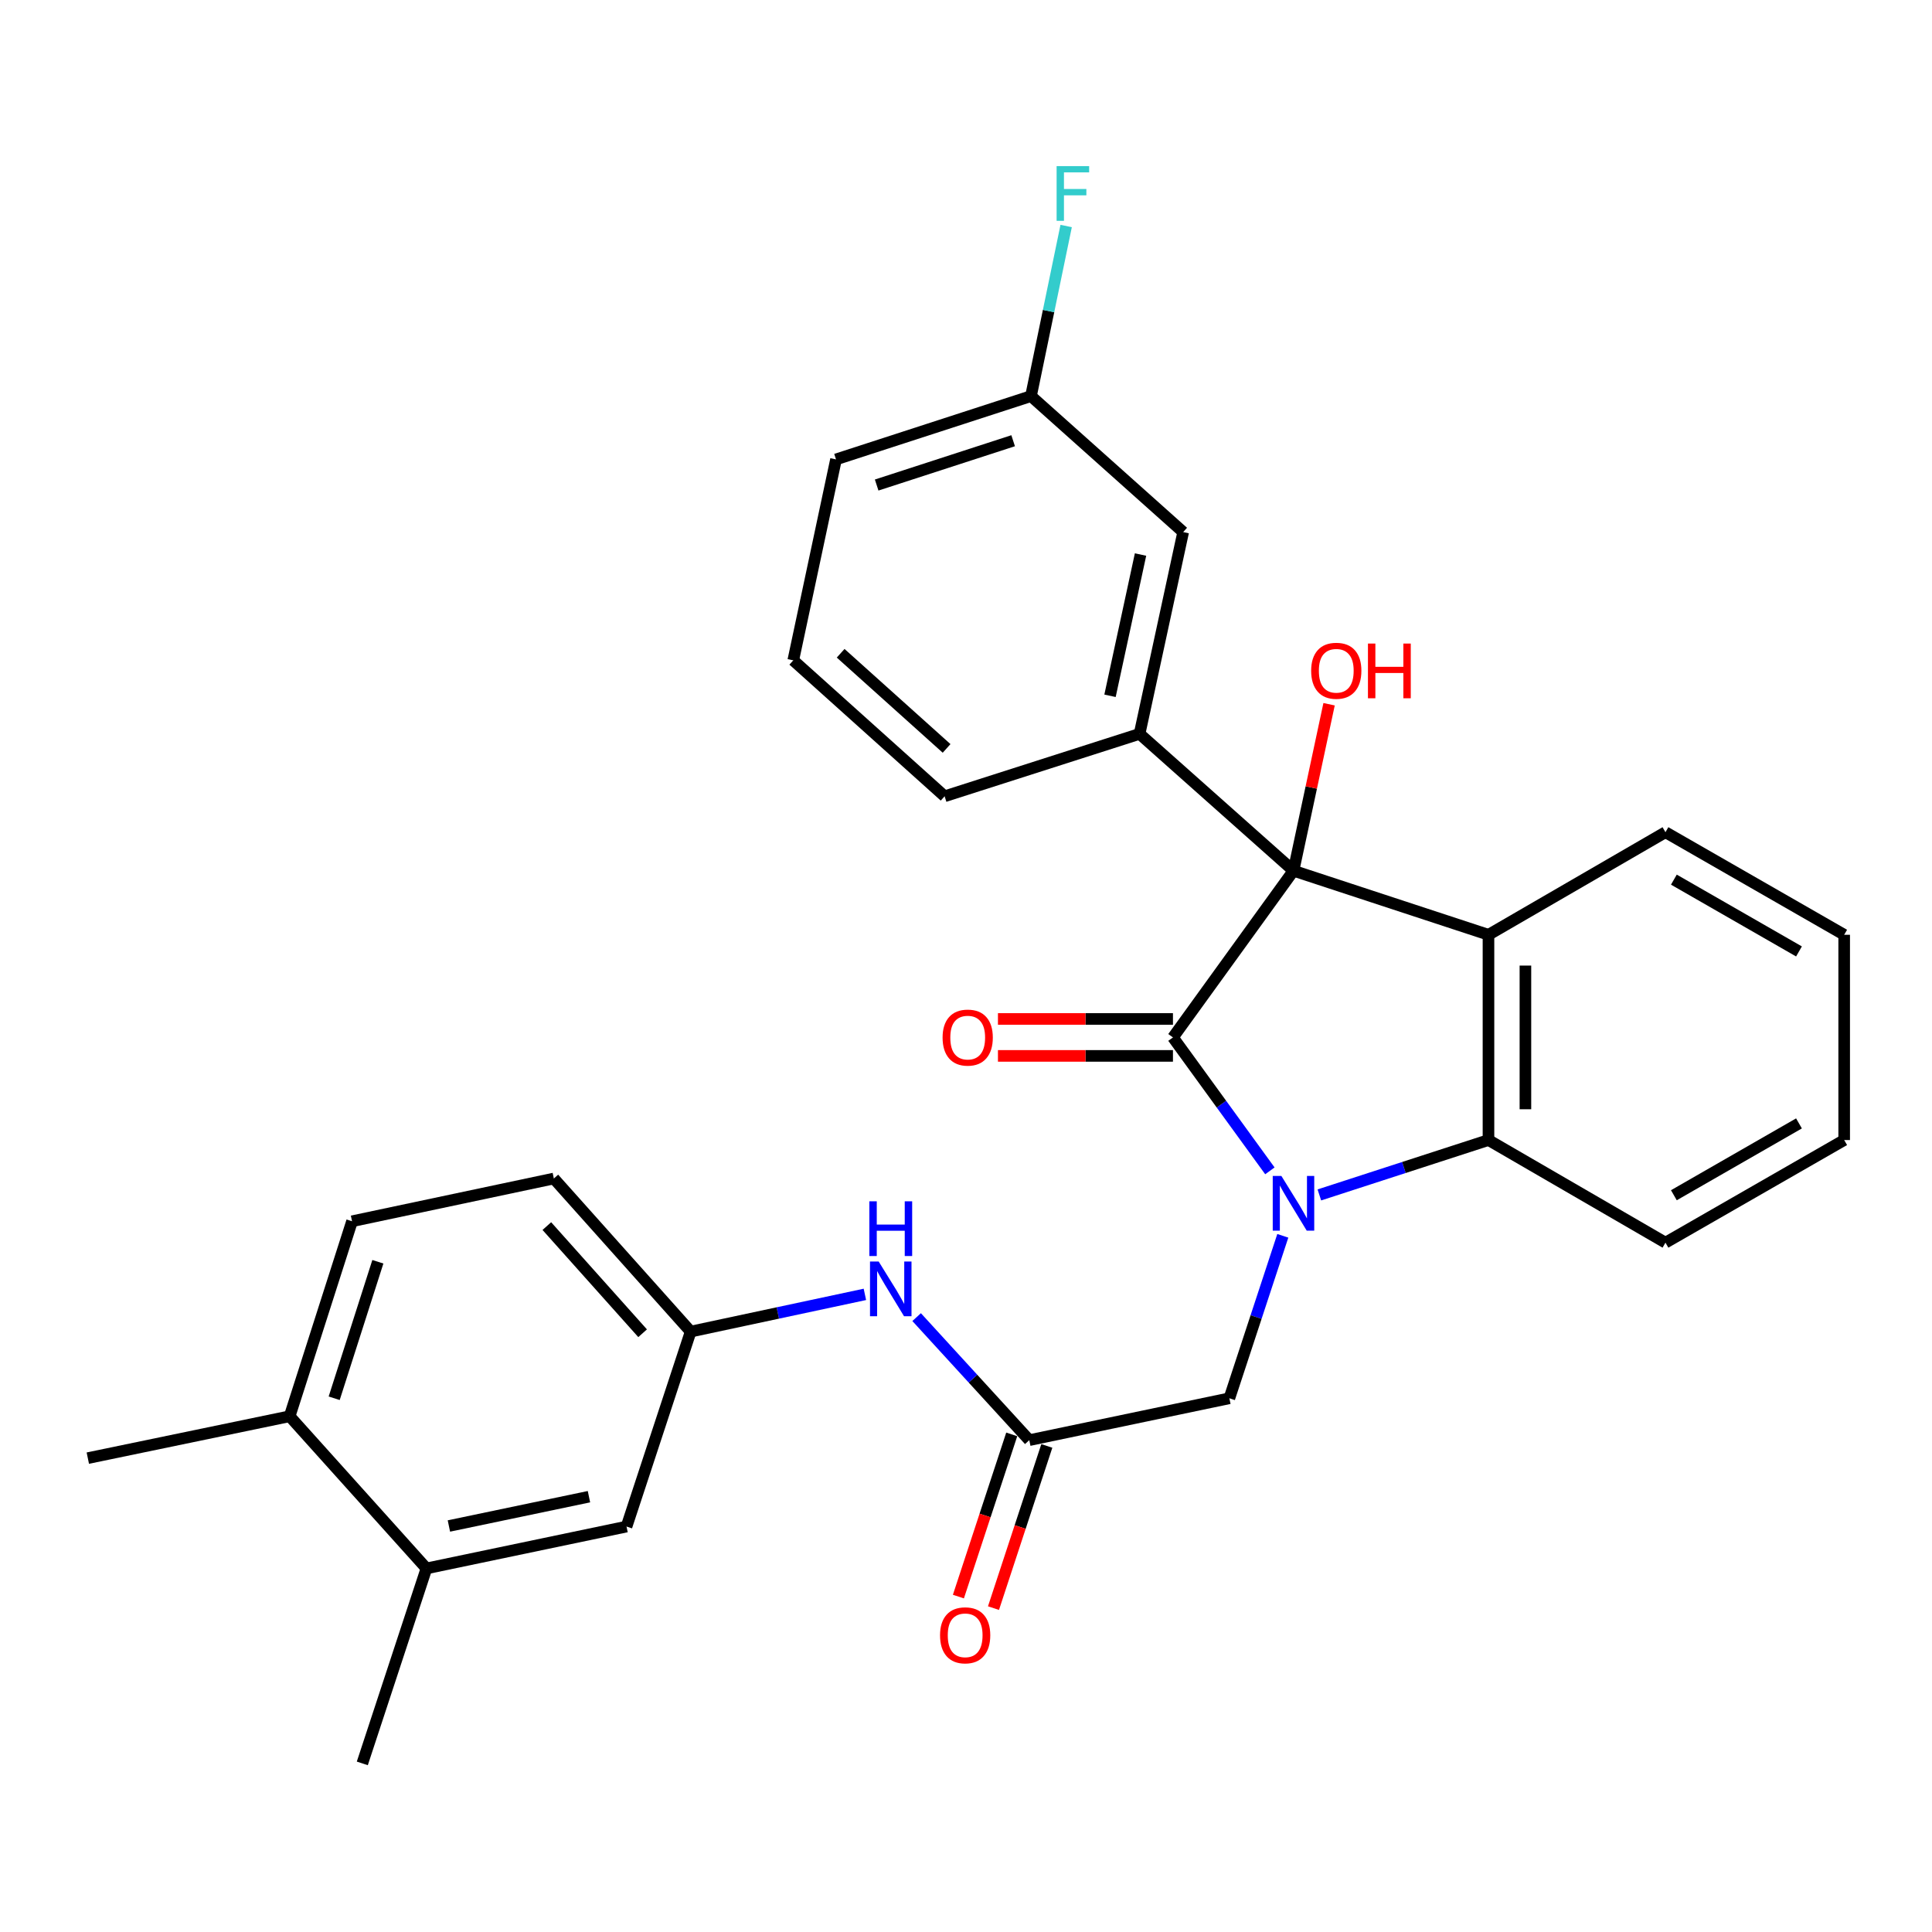 <?xml version='1.0' encoding='iso-8859-1'?>
<svg version='1.1' baseProfile='full'
              xmlns='http://www.w3.org/2000/svg'
                      xmlns:rdkit='http://www.rdkit.org/xml'
                      xmlns:xlink='http://www.w3.org/1999/xlink'
                  xml:space='preserve'
width='1000px' height='1000px' viewBox='0 0 1000 1000'>
<!-- END OF HEADER -->
<rect style='opacity:1.0;fill:#FFFFFF;stroke:none' width='1000' height='1000' x='0' y='0'> </rect>
<path class='bond-0' d='M 657.291,606.026 L 632.206,571.498' style='fill:none;fill-rule:evenodd;stroke:#0000FF;stroke-width:6px;stroke-linecap:butt;stroke-linejoin:miter;stroke-opacity:1' />
<path class='bond-0' d='M 632.206,571.498 L 607.121,536.971' style='fill:none;fill-rule:evenodd;stroke:#000000;stroke-width:6px;stroke-linecap:butt;stroke-linejoin:miter;stroke-opacity:1' />
<path class='bond-3' d='M 682.899,618.493 L 726.667,604.289' style='fill:none;fill-rule:evenodd;stroke:#0000FF;stroke-width:6px;stroke-linecap:butt;stroke-linejoin:miter;stroke-opacity:1' />
<path class='bond-3' d='M 726.667,604.289 L 770.435,590.085' style='fill:none;fill-rule:evenodd;stroke:#000000;stroke-width:6px;stroke-linecap:butt;stroke-linejoin:miter;stroke-opacity:1' />
<path class='bond-5' d='M 663.976,639.655 L 650.146,681.701' style='fill:none;fill-rule:evenodd;stroke:#0000FF;stroke-width:6px;stroke-linecap:butt;stroke-linejoin:miter;stroke-opacity:1' />
<path class='bond-5' d='M 650.146,681.701 L 636.317,723.747' style='fill:none;fill-rule:evenodd;stroke:#000000;stroke-width:6px;stroke-linecap:butt;stroke-linejoin:miter;stroke-opacity:1' />
<path class='bond-1' d='M 607.121,536.971 L 669.507,450.688' style='fill:none;fill-rule:evenodd;stroke:#000000;stroke-width:6px;stroke-linecap:butt;stroke-linejoin:miter;stroke-opacity:1' />
<path class='bond-7' d='M 607.121,527.412 L 561.829,527.412' style='fill:none;fill-rule:evenodd;stroke:#000000;stroke-width:6px;stroke-linecap:butt;stroke-linejoin:miter;stroke-opacity:1' />
<path class='bond-7' d='M 561.829,527.412 L 516.537,527.412' style='fill:none;fill-rule:evenodd;stroke:#FF0000;stroke-width:6px;stroke-linecap:butt;stroke-linejoin:miter;stroke-opacity:1' />
<path class='bond-7' d='M 607.121,546.53 L 561.829,546.53' style='fill:none;fill-rule:evenodd;stroke:#000000;stroke-width:6px;stroke-linecap:butt;stroke-linejoin:miter;stroke-opacity:1' />
<path class='bond-7' d='M 561.829,546.53 L 516.537,546.53' style='fill:none;fill-rule:evenodd;stroke:#FF0000;stroke-width:6px;stroke-linecap:butt;stroke-linejoin:miter;stroke-opacity:1' />
<path class='bond-4' d='M 669.507,450.688 L 589.841,379.848' style='fill:none;fill-rule:evenodd;stroke:#000000;stroke-width:6px;stroke-linecap:butt;stroke-linejoin:miter;stroke-opacity:1' />
<path class='bond-15' d='M 669.507,450.688 L 678.718,407.6' style='fill:none;fill-rule:evenodd;stroke:#000000;stroke-width:6px;stroke-linecap:butt;stroke-linejoin:miter;stroke-opacity:1' />
<path class='bond-15' d='M 678.718,407.6 L 687.929,364.512' style='fill:none;fill-rule:evenodd;stroke:#FF0000;stroke-width:6px;stroke-linecap:butt;stroke-linejoin:miter;stroke-opacity:1' />
<path class='bond-29' d='M 669.507,450.688 L 770.435,483.846' style='fill:none;fill-rule:evenodd;stroke:#000000;stroke-width:6px;stroke-linecap:butt;stroke-linejoin:miter;stroke-opacity:1' />
<path class='bond-2' d='M 770.435,483.846 L 770.435,590.085' style='fill:none;fill-rule:evenodd;stroke:#000000;stroke-width:6px;stroke-linecap:butt;stroke-linejoin:miter;stroke-opacity:1' />
<path class='bond-2' d='M 789.553,499.782 L 789.553,574.149' style='fill:none;fill-rule:evenodd;stroke:#000000;stroke-width:6px;stroke-linecap:butt;stroke-linejoin:miter;stroke-opacity:1' />
<path class='bond-18' d='M 770.435,483.846 L 862.039,430.753' style='fill:none;fill-rule:evenodd;stroke:#000000;stroke-width:6px;stroke-linecap:butt;stroke-linejoin:miter;stroke-opacity:1' />
<path class='bond-22' d='M 770.435,590.085 L 862.039,643.199' style='fill:none;fill-rule:evenodd;stroke:#000000;stroke-width:6px;stroke-linecap:butt;stroke-linejoin:miter;stroke-opacity:1' />
<path class='bond-10' d='M 589.841,379.848 L 612.41,275.404' style='fill:none;fill-rule:evenodd;stroke:#000000;stroke-width:6px;stroke-linecap:butt;stroke-linejoin:miter;stroke-opacity:1' />
<path class='bond-10' d='M 574.54,360.144 L 590.338,287.033' style='fill:none;fill-rule:evenodd;stroke:#000000;stroke-width:6px;stroke-linecap:butt;stroke-linejoin:miter;stroke-opacity:1' />
<path class='bond-20' d='M 589.841,379.848 L 488.933,412.156' style='fill:none;fill-rule:evenodd;stroke:#000000;stroke-width:6px;stroke-linecap:butt;stroke-linejoin:miter;stroke-opacity:1' />
<path class='bond-6' d='M 636.317,723.747 L 532.754,745.424' style='fill:none;fill-rule:evenodd;stroke:#000000;stroke-width:6px;stroke-linecap:butt;stroke-linejoin:miter;stroke-opacity:1' />
<path class='bond-8' d='M 532.754,745.424 L 503.601,713.58' style='fill:none;fill-rule:evenodd;stroke:#000000;stroke-width:6px;stroke-linecap:butt;stroke-linejoin:miter;stroke-opacity:1' />
<path class='bond-8' d='M 503.601,713.58 L 474.448,681.737' style='fill:none;fill-rule:evenodd;stroke:#0000FF;stroke-width:6px;stroke-linecap:butt;stroke-linejoin:miter;stroke-opacity:1' />
<path class='bond-14' d='M 523.674,742.438 L 509.87,784.414' style='fill:none;fill-rule:evenodd;stroke:#000000;stroke-width:6px;stroke-linecap:butt;stroke-linejoin:miter;stroke-opacity:1' />
<path class='bond-14' d='M 509.87,784.414 L 496.067,826.39' style='fill:none;fill-rule:evenodd;stroke:#FF0000;stroke-width:6px;stroke-linecap:butt;stroke-linejoin:miter;stroke-opacity:1' />
<path class='bond-14' d='M 541.835,748.41 L 528.031,790.386' style='fill:none;fill-rule:evenodd;stroke:#000000;stroke-width:6px;stroke-linecap:butt;stroke-linejoin:miter;stroke-opacity:1' />
<path class='bond-14' d='M 528.031,790.386 L 514.227,832.362' style='fill:none;fill-rule:evenodd;stroke:#FF0000;stroke-width:6px;stroke-linecap:butt;stroke-linejoin:miter;stroke-opacity:1' />
<path class='bond-11' d='M 447.666,669.966 L 402.579,679.598' style='fill:none;fill-rule:evenodd;stroke:#0000FF;stroke-width:6px;stroke-linecap:butt;stroke-linejoin:miter;stroke-opacity:1' />
<path class='bond-11' d='M 402.579,679.598 L 357.491,689.23' style='fill:none;fill-rule:evenodd;stroke:#000000;stroke-width:6px;stroke-linecap:butt;stroke-linejoin:miter;stroke-opacity:1' />
<path class='bond-9' d='M 220.728,811.814 L 324.291,790.148' style='fill:none;fill-rule:evenodd;stroke:#000000;stroke-width:6px;stroke-linecap:butt;stroke-linejoin:miter;stroke-opacity:1' />
<path class='bond-9' d='M 232.348,789.852 L 304.842,774.685' style='fill:none;fill-rule:evenodd;stroke:#000000;stroke-width:6px;stroke-linecap:butt;stroke-linejoin:miter;stroke-opacity:1' />
<path class='bond-24' d='M 220.728,811.814 L 187.528,912.732' style='fill:none;fill-rule:evenodd;stroke:#000000;stroke-width:6px;stroke-linecap:butt;stroke-linejoin:miter;stroke-opacity:1' />
<path class='bond-32' d='M 220.728,811.814 L 149.92,733.051' style='fill:none;fill-rule:evenodd;stroke:#000000;stroke-width:6px;stroke-linecap:butt;stroke-linejoin:miter;stroke-opacity:1' />
<path class='bond-17' d='M 612.41,275.404 L 533.636,205.02' style='fill:none;fill-rule:evenodd;stroke:#000000;stroke-width:6px;stroke-linecap:butt;stroke-linejoin:miter;stroke-opacity:1' />
<path class='bond-12' d='M 357.491,689.23 L 324.291,790.148' style='fill:none;fill-rule:evenodd;stroke:#000000;stroke-width:6px;stroke-linecap:butt;stroke-linejoin:miter;stroke-opacity:1' />
<path class='bond-19' d='M 357.491,689.23 L 286.672,609.999' style='fill:none;fill-rule:evenodd;stroke:#000000;stroke-width:6px;stroke-linecap:butt;stroke-linejoin:miter;stroke-opacity:1' />
<path class='bond-19' d='M 332.615,690.085 L 283.042,634.624' style='fill:none;fill-rule:evenodd;stroke:#000000;stroke-width:6px;stroke-linecap:butt;stroke-linejoin:miter;stroke-opacity:1' />
<path class='bond-13' d='M 149.92,733.051 L 182.218,632.122' style='fill:none;fill-rule:evenodd;stroke:#000000;stroke-width:6px;stroke-linecap:butt;stroke-linejoin:miter;stroke-opacity:1' />
<path class='bond-13' d='M 172.972,723.738 L 195.581,653.088' style='fill:none;fill-rule:evenodd;stroke:#000000;stroke-width:6px;stroke-linecap:butt;stroke-linejoin:miter;stroke-opacity:1' />
<path class='bond-25' d='M 149.92,733.051 L 45.455,754.727' style='fill:none;fill-rule:evenodd;stroke:#000000;stroke-width:6px;stroke-linecap:butt;stroke-linejoin:miter;stroke-opacity:1' />
<path class='bond-16' d='M 182.218,632.122 L 286.672,609.999' style='fill:none;fill-rule:evenodd;stroke:#000000;stroke-width:6px;stroke-linecap:butt;stroke-linejoin:miter;stroke-opacity:1' />
<path class='bond-21' d='M 533.636,205.02 L 542.739,160.999' style='fill:none;fill-rule:evenodd;stroke:#000000;stroke-width:6px;stroke-linecap:butt;stroke-linejoin:miter;stroke-opacity:1' />
<path class='bond-21' d='M 542.739,160.999 L 551.842,116.978' style='fill:none;fill-rule:evenodd;stroke:#33CCCC;stroke-width:6px;stroke-linecap:butt;stroke-linejoin:miter;stroke-opacity:1' />
<path class='bond-31' d='M 533.636,205.02 L 432.718,237.785' style='fill:none;fill-rule:evenodd;stroke:#000000;stroke-width:6px;stroke-linecap:butt;stroke-linejoin:miter;stroke-opacity:1' />
<path class='bond-31' d='M 524.402,228.118 L 453.759,251.054' style='fill:none;fill-rule:evenodd;stroke:#000000;stroke-width:6px;stroke-linecap:butt;stroke-linejoin:miter;stroke-opacity:1' />
<path class='bond-30' d='M 862.039,430.753 L 954.545,483.846' style='fill:none;fill-rule:evenodd;stroke:#000000;stroke-width:6px;stroke-linecap:butt;stroke-linejoin:miter;stroke-opacity:1' />
<path class='bond-30' d='M 866.399,455.298 L 931.153,492.463' style='fill:none;fill-rule:evenodd;stroke:#000000;stroke-width:6px;stroke-linecap:butt;stroke-linejoin:miter;stroke-opacity:1' />
<path class='bond-23' d='M 488.933,412.156 L 410.595,341.794' style='fill:none;fill-rule:evenodd;stroke:#000000;stroke-width:6px;stroke-linecap:butt;stroke-linejoin:miter;stroke-opacity:1' />
<path class='bond-23' d='M 489.957,387.379 L 435.12,338.126' style='fill:none;fill-rule:evenodd;stroke:#000000;stroke-width:6px;stroke-linecap:butt;stroke-linejoin:miter;stroke-opacity:1' />
<path class='bond-28' d='M 862.039,643.199 L 954.545,590.085' style='fill:none;fill-rule:evenodd;stroke:#000000;stroke-width:6px;stroke-linecap:butt;stroke-linejoin:miter;stroke-opacity:1' />
<path class='bond-28' d='M 866.396,618.653 L 931.15,581.473' style='fill:none;fill-rule:evenodd;stroke:#000000;stroke-width:6px;stroke-linecap:butt;stroke-linejoin:miter;stroke-opacity:1' />
<path class='bond-26' d='M 410.595,341.794 L 432.718,237.785' style='fill:none;fill-rule:evenodd;stroke:#000000;stroke-width:6px;stroke-linecap:butt;stroke-linejoin:miter;stroke-opacity:1' />
<path class='bond-27' d='M 954.545,483.846 L 954.545,590.085' style='fill:none;fill-rule:evenodd;stroke:#000000;stroke-width:6px;stroke-linecap:butt;stroke-linejoin:miter;stroke-opacity:1' />
<path  class='atom-0' d='M 663.247 608.679
L 672.527 623.679
Q 673.447 625.159, 674.927 627.839
Q 676.407 630.519, 676.487 630.679
L 676.487 608.679
L 680.247 608.679
L 680.247 636.999
L 676.367 636.999
L 666.407 620.599
Q 665.247 618.679, 664.007 616.479
Q 662.807 614.279, 662.447 613.599
L 662.447 636.999
L 658.767 636.999
L 658.767 608.679
L 663.247 608.679
' fill='#0000FF'/>
<path  class='atom-8' d='M 487.882 537.051
Q 487.882 530.251, 491.242 526.451
Q 494.602 522.651, 500.882 522.651
Q 507.162 522.651, 510.522 526.451
Q 513.882 530.251, 513.882 537.051
Q 513.882 543.931, 510.482 547.851
Q 507.082 551.731, 500.882 551.731
Q 494.642 551.731, 491.242 547.851
Q 487.882 543.971, 487.882 537.051
M 500.882 548.531
Q 505.202 548.531, 507.522 545.651
Q 509.882 542.731, 509.882 537.051
Q 509.882 531.491, 507.522 528.691
Q 505.202 525.851, 500.882 525.851
Q 496.562 525.851, 494.202 528.651
Q 491.882 531.451, 491.882 537.051
Q 491.882 542.771, 494.202 545.651
Q 496.562 548.531, 500.882 548.531
' fill='#FF0000'/>
<path  class='atom-9' d='M 454.794 652.947
L 464.074 667.947
Q 464.994 669.427, 466.474 672.107
Q 467.954 674.787, 468.034 674.947
L 468.034 652.947
L 471.794 652.947
L 471.794 681.267
L 467.914 681.267
L 457.954 664.867
Q 456.794 662.947, 455.554 660.747
Q 454.354 658.547, 453.994 657.867
L 453.994 681.267
L 450.314 681.267
L 450.314 652.947
L 454.794 652.947
' fill='#0000FF'/>
<path  class='atom-9' d='M 449.974 621.795
L 453.814 621.795
L 453.814 633.835
L 468.294 633.835
L 468.294 621.795
L 472.134 621.795
L 472.134 650.115
L 468.294 650.115
L 468.294 637.035
L 453.814 637.035
L 453.814 650.115
L 449.974 650.115
L 449.974 621.795
' fill='#0000FF'/>
<path  class='atom-15' d='M 486.565 846.432
Q 486.565 839.632, 489.925 835.832
Q 493.285 832.032, 499.565 832.032
Q 505.845 832.032, 509.205 835.832
Q 512.565 839.632, 512.565 846.432
Q 512.565 853.312, 509.165 857.232
Q 505.765 861.112, 499.565 861.112
Q 493.325 861.112, 489.925 857.232
Q 486.565 853.352, 486.565 846.432
M 499.565 857.912
Q 503.885 857.912, 506.205 855.032
Q 508.565 852.112, 508.565 846.432
Q 508.565 840.872, 506.205 838.072
Q 503.885 835.232, 499.565 835.232
Q 495.245 835.232, 492.885 838.032
Q 490.565 840.832, 490.565 846.432
Q 490.565 852.152, 492.885 855.032
Q 495.245 857.912, 499.565 857.912
' fill='#FF0000'/>
<path  class='atom-16' d='M 678.651 347.184
Q 678.651 340.384, 682.011 336.584
Q 685.371 332.784, 691.651 332.784
Q 697.931 332.784, 701.291 336.584
Q 704.651 340.384, 704.651 347.184
Q 704.651 354.064, 701.251 357.984
Q 697.851 361.864, 691.651 361.864
Q 685.411 361.864, 682.011 357.984
Q 678.651 354.104, 678.651 347.184
M 691.651 358.664
Q 695.971 358.664, 698.291 355.784
Q 700.651 352.864, 700.651 347.184
Q 700.651 341.624, 698.291 338.824
Q 695.971 335.984, 691.651 335.984
Q 687.331 335.984, 684.971 338.784
Q 682.651 341.584, 682.651 347.184
Q 682.651 352.904, 684.971 355.784
Q 687.331 358.664, 691.651 358.664
' fill='#FF0000'/>
<path  class='atom-16' d='M 708.051 333.104
L 711.891 333.104
L 711.891 345.144
L 726.371 345.144
L 726.371 333.104
L 730.211 333.104
L 730.211 361.424
L 726.371 361.424
L 726.371 348.344
L 711.891 348.344
L 711.891 361.424
L 708.051 361.424
L 708.051 333.104
' fill='#FF0000'/>
<path  class='atom-22' d='M 546.903 85.981
L 563.743 85.981
L 563.743 89.221
L 550.703 89.221
L 550.703 97.821
L 562.303 97.821
L 562.303 101.101
L 550.703 101.101
L 550.703 114.301
L 546.903 114.301
L 546.903 85.981
' fill='#33CCCC'/>
</svg>
